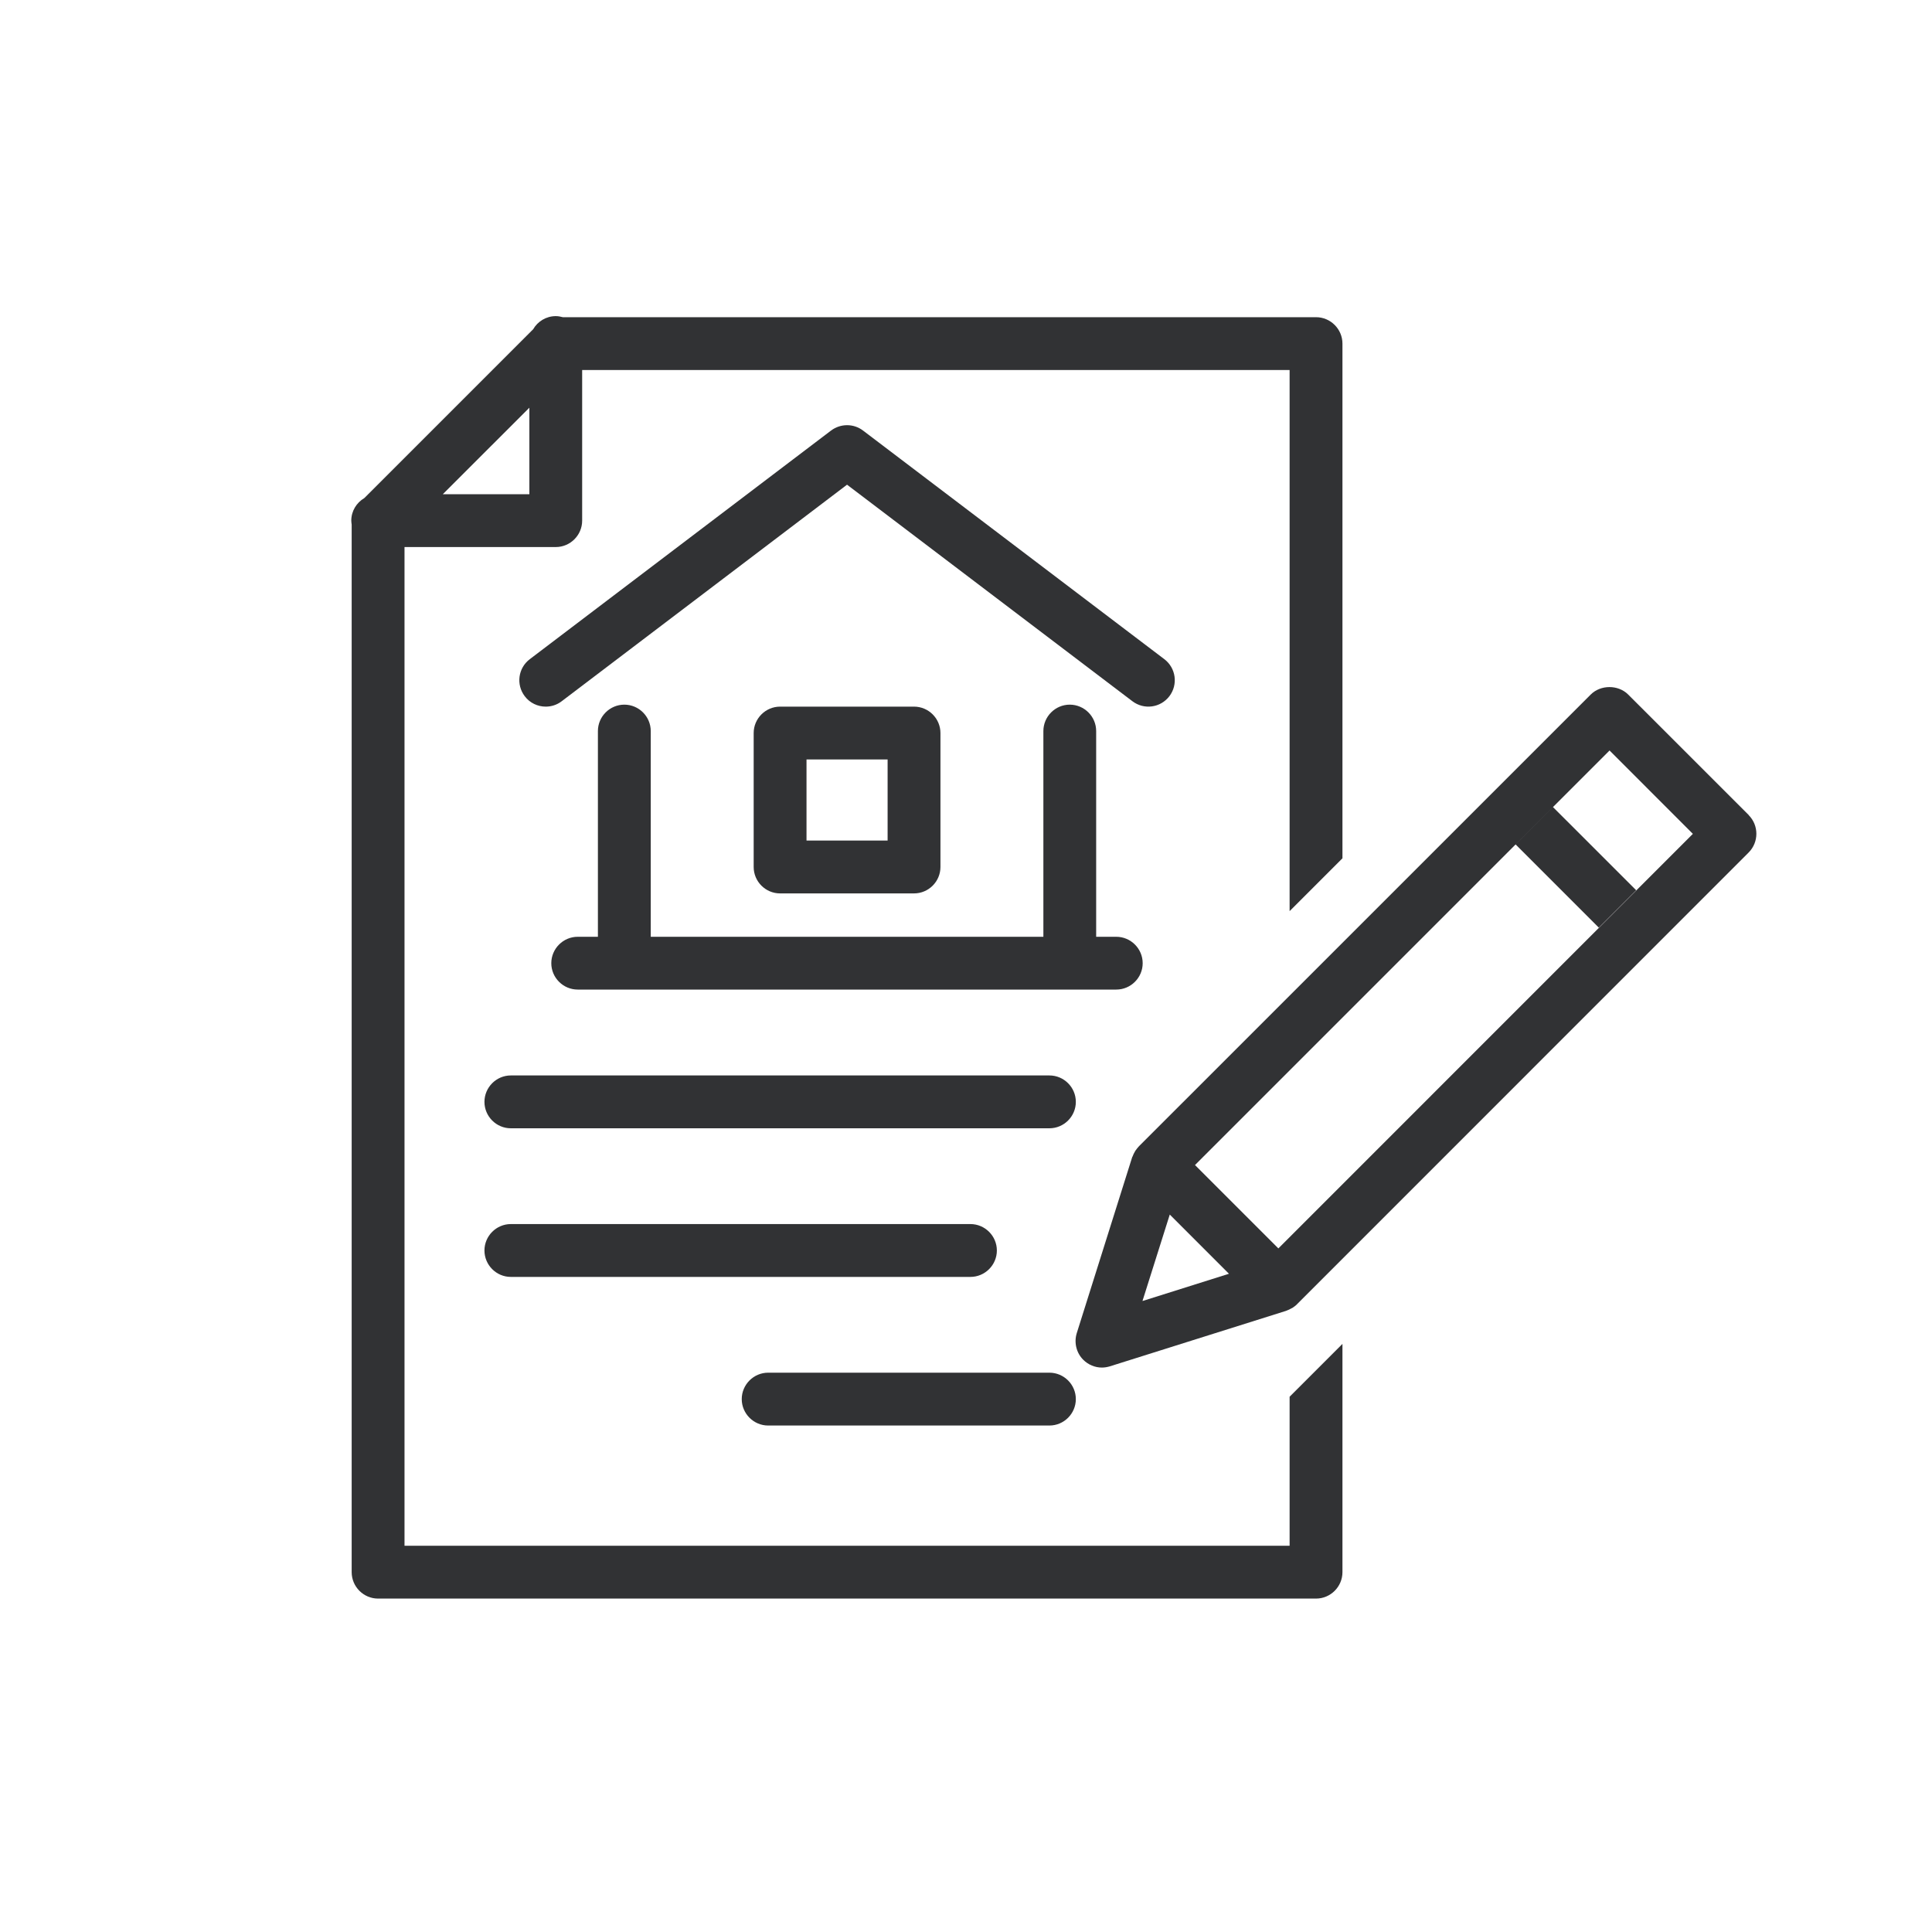 <svg width="40" height="40" viewBox="0 0 40 40" fill="none" xmlns="http://www.w3.org/2000/svg">
<path d="M24.107 13.648L17.868 8.914C17.674 8.766 17.403 8.766 17.206 8.914L10.968 13.648C10.727 13.831 10.681 14.173 10.864 14.414C10.97 14.556 11.135 14.63 11.299 14.63C11.414 14.63 11.531 14.594 11.63 14.518L17.537 10.035L23.445 14.518C23.686 14.701 24.027 14.655 24.211 14.414C24.394 14.173 24.347 13.831 24.107 13.648V13.648Z" fill="#313234"/>
<path d="M23.114 19.395H22.695V15.136C22.695 14.835 22.449 14.589 22.148 14.589C21.848 14.589 21.602 14.835 21.602 15.136V19.395H13.473V15.136C13.473 14.835 13.227 14.589 12.926 14.589C12.625 14.589 12.379 14.835 12.379 15.136V19.395H11.961C11.66 19.395 11.414 19.641 11.414 19.942C11.414 20.242 11.66 20.488 11.961 20.488H23.111C23.412 20.488 23.658 20.242 23.658 19.942C23.658 19.641 23.412 19.395 23.111 19.395H23.114Z" fill="#313234"/>
<path d="M18.924 18.497C19.225 18.497 19.471 18.251 19.471 17.95V15.177C19.471 14.876 19.225 14.63 18.924 14.63H16.151C15.85 14.63 15.604 14.876 15.604 15.177V17.95C15.604 18.251 15.85 18.497 16.151 18.497H18.924ZM16.698 15.724H18.377V17.403H16.698V15.724Z" fill="#313234"/>
<path d="M21.727 23.36H10.576C10.276 23.36 10.03 23.114 10.03 22.813C10.03 22.512 10.276 22.266 10.576 22.266H21.727C22.028 22.266 22.274 22.512 22.274 22.813C22.274 23.114 22.028 23.36 21.727 23.36Z" fill="#313234"/>
<path d="M21.727 29.514H15.904C15.604 29.514 15.357 29.268 15.357 28.967C15.357 28.666 15.604 28.42 15.904 28.42H21.727C22.028 28.42 22.274 28.666 22.274 28.967C22.274 29.268 22.028 29.514 21.727 29.514Z" fill="#313234"/>
<path d="M20.092 26.437H10.576C10.276 26.437 10.03 26.191 10.03 25.89C10.03 25.589 10.276 25.343 10.576 25.343H20.092C20.392 25.343 20.639 25.589 20.639 25.89C20.639 26.191 20.392 26.437 20.092 26.437Z" fill="#313234"/>
<path d="M26.7 28.918V32.003H8.375V11.326H11.507C11.807 11.326 12.053 11.08 12.053 10.779V7.661H26.7V18.864L27.794 17.77V7.114C27.794 6.813 27.547 6.567 27.247 6.567H11.652C11.605 6.554 11.556 6.545 11.507 6.545C11.307 6.545 11.132 6.655 11.039 6.816L7.543 10.312C7.382 10.407 7.273 10.579 7.273 10.779C7.273 10.806 7.278 10.837 7.281 10.861V32.55C7.281 32.851 7.527 33.097 7.828 33.097H27.247C27.547 33.097 27.794 32.851 27.794 32.55V27.824L26.7 28.918V28.918ZM10.96 8.441V10.232H9.168L10.96 8.441Z" fill="#313234"/>
<path d="M32.148 16.705L31.375 17.479L33.102 19.206L33.876 18.432L32.148 16.705Z" fill="#313234"/>
<path d="M36.209 16.878L33.709 14.379C33.504 14.174 33.14 14.174 32.935 14.379L23.581 23.732C23.554 23.76 23.53 23.793 23.508 23.823C23.505 23.828 23.502 23.836 23.497 23.842C23.478 23.872 23.464 23.905 23.45 23.94C23.45 23.946 23.445 23.951 23.442 23.954L22.293 27.602C22.233 27.797 22.285 28.01 22.427 28.152C22.531 28.256 22.671 28.314 22.813 28.314C22.868 28.314 22.922 28.305 22.977 28.289L26.626 27.14C26.626 27.14 26.637 27.135 26.645 27.132C26.675 27.121 26.705 27.107 26.732 27.091C26.741 27.085 26.751 27.083 26.76 27.077C26.792 27.055 26.823 27.034 26.85 27.006L36.204 17.65C36.417 17.436 36.417 17.089 36.204 16.876L36.209 16.878ZM23.655 26.932L24.219 25.146L25.444 26.372L23.658 26.935L23.655 26.932ZM26.467 25.847L24.741 24.121L33.324 15.538L35.049 17.264L26.467 25.847Z" fill="#313234"/>
</svg>
